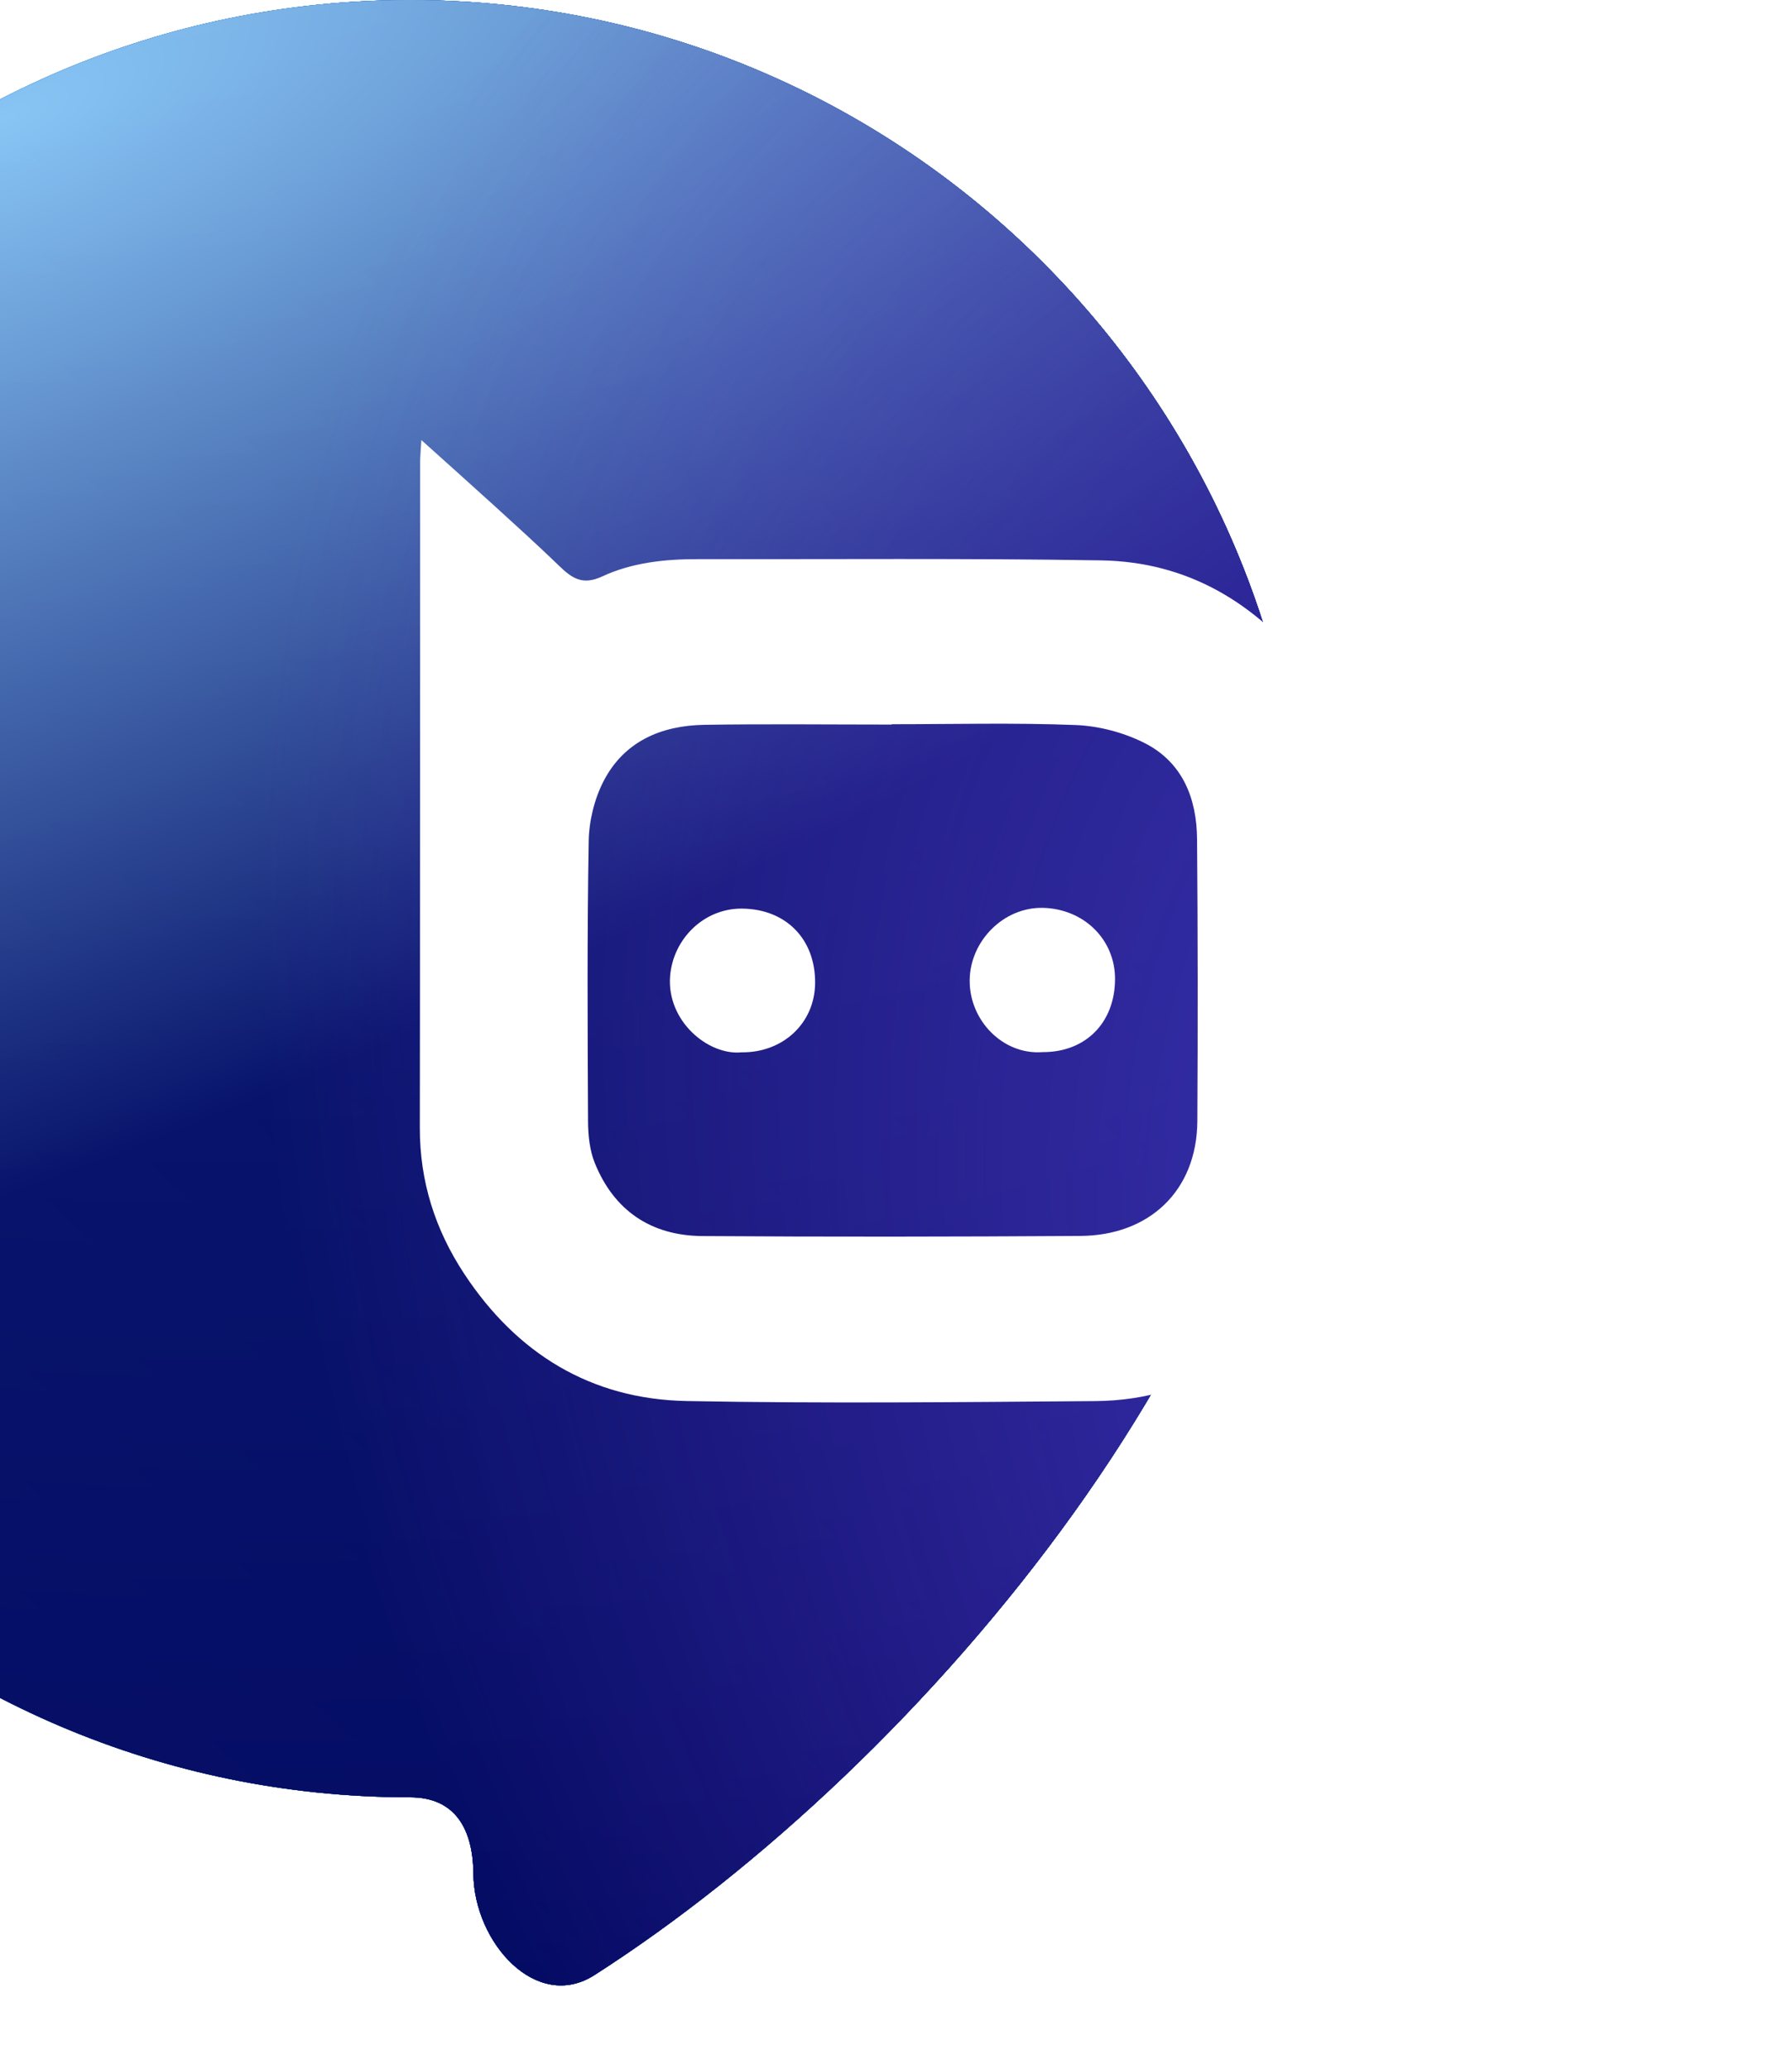 <svg width="123" height="142" viewBox="0 0 123 142" fill="none" xmlns="http://www.w3.org/2000/svg">
<g filter="url(#filter0_i_2828_9961)">
<path d="M123 61.672C123 90.117 96.676 121.123 74.158 135.545C70.177 138.095 65.889 133.318 65.848 128.59C65.821 125.547 64.623 123.344 61.5 123.344C27.535 123.344 0 95.732 0 61.672C0 27.611 27.535 0 61.5 0C95.466 0 123 27.611 123 61.672Z" fill="url(#paint0_linear_2828_9961)"/>
<path d="M123 61.672C123 90.117 96.676 121.123 74.158 135.545C70.177 138.095 65.889 133.318 65.848 128.59C65.821 125.547 64.623 123.344 61.5 123.344C27.535 123.344 0 95.732 0 61.672C0 27.611 27.535 0 61.5 0C95.466 0 123 27.611 123 61.672Z" fill="url(#paint1_radial_2828_9961)" fill-opacity="0.8"/>
<path d="M123 61.672C123 90.117 96.676 121.123 74.158 135.545C70.177 138.095 65.889 133.318 65.848 128.59C65.821 125.547 64.623 123.344 61.5 123.344C27.535 123.344 0 95.732 0 61.672C0 27.611 27.535 0 61.5 0C95.466 0 123 27.611 123 61.672Z" fill="url(#paint2_radial_2828_9961)" fill-opacity="0.8"/>
<path d="M123 61.672C123 90.117 96.676 121.123 74.158 135.545C70.177 138.095 65.889 133.318 65.848 128.59C65.821 125.547 64.623 123.344 61.5 123.344C27.535 123.344 0 95.732 0 61.672C0 27.611 27.535 0 61.5 0C95.466 0 123 27.611 123 61.672Z" fill="url(#paint3_radial_2828_9961)" fill-opacity="0.8"/>
<path d="M123 61.672C123 90.117 96.676 121.123 74.158 135.545C70.177 138.095 65.889 133.318 65.848 128.59C65.821 125.547 64.623 123.344 61.5 123.344C27.535 123.344 0 95.732 0 61.672C0 27.611 27.535 0 61.5 0C95.466 0 123 27.611 123 61.672Z" fill="url(#paint4_linear_2828_9961)"/>
<path d="M123 61.672C123 90.117 96.676 121.123 74.158 135.545C70.177 138.095 65.889 133.318 65.848 128.59C65.821 125.547 64.623 123.344 61.5 123.344C27.535 123.344 0 95.732 0 61.672C0 27.611 27.535 0 61.5 0C95.466 0 123 27.611 123 61.672Z" fill="url(#paint5_radial_2828_9961)" fill-opacity="0.8"/>
<path d="M123 61.672C123 90.117 96.676 121.123 74.158 135.545C70.177 138.095 65.889 133.318 65.848 128.59C65.821 125.547 64.623 123.344 61.5 123.344C27.535 123.344 0 95.732 0 61.672C0 27.611 27.535 0 61.5 0C95.466 0 123 27.611 123 61.672Z" fill="url(#paint6_radial_2828_9961)" fill-opacity="0.8"/>
<path d="M123 61.672C123 90.117 96.676 121.123 74.158 135.545C70.177 138.095 65.889 133.318 65.848 128.59C65.821 125.547 64.623 123.344 61.5 123.344C27.535 123.344 0 95.732 0 61.672C0 27.611 27.535 0 61.5 0C95.466 0 123 27.611 123 61.672Z" fill="url(#paint7_radial_2828_9961)" fill-opacity="0.8"/>
</g>
<path d="M28.921 30.2C30.789 31.881 32.392 33.309 33.98 34.754C35.458 36.101 36.941 37.443 38.377 38.832C39.243 39.669 39.971 40.195 41.333 39.561C43.362 38.615 45.615 38.369 47.866 38.374C57.109 38.387 66.352 38.307 75.591 38.458C81.535 38.556 86.198 41.386 89.816 45.98C92.496 49.381 93.78 53.231 93.732 57.581C93.658 64.423 93.732 71.266 93.698 78.108C93.679 81.985 92.225 85.373 89.968 88.478C87.484 91.896 84.149 94.15 80.169 95.405C78.59 95.903 76.866 96.141 75.205 96.154C65.845 96.226 56.481 96.328 47.124 96.15C40.55 96.024 35.474 92.889 31.872 87.432C29.866 84.394 28.811 81.073 28.816 77.411C28.837 62.2 28.83 46.989 28.836 31.779C28.836 31.365 28.879 30.951 28.921 30.202V30.2ZM61.209 49.703V49.725C56.923 49.725 52.635 49.675 48.35 49.743C45.384 49.79 42.836 50.883 41.431 53.604C40.796 54.835 40.431 56.337 40.407 57.723C40.295 64.133 40.33 70.545 40.362 76.957C40.367 77.918 40.472 78.945 40.829 79.823C42.151 83.087 44.695 84.802 48.203 84.828C56.854 84.888 65.506 84.876 74.157 84.82C78.87 84.789 82.154 81.739 82.184 76.932C82.224 70.482 82.218 64.031 82.164 57.581C82.141 54.774 81.159 52.294 78.531 50.977C77.111 50.265 75.419 49.82 73.83 49.758C69.628 49.592 65.416 49.702 61.209 49.702V49.703Z" fill="white"/>
<path d="M71.559 72.205C68.858 72.411 66.539 70.05 66.557 67.286C66.575 64.568 68.901 62.239 71.595 62.305C74.41 62.375 76.547 64.493 76.534 67.2C76.521 70.195 74.508 72.22 71.559 72.205Z" fill="white"/>
<path d="M50.903 72.219C48.617 72.448 45.758 70.082 45.994 66.999C46.191 64.454 48.3 62.331 50.933 62.356C53.954 62.384 55.982 64.459 55.948 67.487C55.917 70.216 53.747 72.25 50.903 72.219Z" fill="white"/>
<defs>
<filter id="filter0_i_2828_9961" x="-33.355" y="0" width="156.355" height="136.256" filterUnits="userSpaceOnUse" color-interpolation-filters="sRGB">
<feFlood flood-opacity="0" result="BackgroundImageFix"/>
<feBlend mode="normal" in="SourceGraphic" in2="BackgroundImageFix" result="shape"/>
<feColorMatrix in="SourceAlpha" type="matrix" values="0 0 0 0 0 0 0 0 0 0 0 0 0 0 0 0 0 0 127 0" result="hardAlpha"/>
<feOffset dx="-33.355"/>
<feGaussianBlur stdDeviation="33.355"/>
<feComposite in2="hardAlpha" operator="arithmetic" k2="-1" k3="1"/>
<feColorMatrix type="matrix" values="0 0 0 0 0.806 0 0 0 0 0.738 0 0 0 0 1 0 0 0 0.3 0"/>
<feBlend mode="normal" in2="shape" result="effect1_innerShadow_2828_9961"/>
</filter>
<linearGradient id="paint0_linear_2828_9961" x1="123" y1="-14.92" x2="-12.793" y2="135.31" gradientUnits="userSpaceOnUse">
<stop stop-color="#03045E"/>
<stop offset="0.528" stop-color="#0077B6"/>
<stop offset="1" stop-color="#48CAE4"/>
</linearGradient>
<radialGradient id="paint1_radial_2828_9961" cx="0" cy="0" r="1" gradientUnits="userSpaceOnUse" gradientTransform="translate(33.356 -30.87) rotate(95.34) scale(173.623 251.412)">
<stop stop-color="#52B6FF"/>
<stop offset="1" stop-color="#03045E"/>
</radialGradient>
<radialGradient id="paint2_radial_2828_9961" cx="0" cy="0" r="1" gradientUnits="userSpaceOnUse" gradientTransform="translate(32.835 8.232) rotate(65.454) scale(69.004 181.411)">
<stop stop-color="#9DD6FF"/>
<stop offset="1" stop-color="#03045E"/>
</radialGradient>
<radialGradient id="paint3_radial_2828_9961" cx="0" cy="0" r="1" gradientUnits="userSpaceOnUse" gradientTransform="translate(181.373 108.558) rotate(140.351) scale(109.657 156.42)">
<stop stop-color="#5263FF"/>
<stop offset="1" stop-color="#8F41EE" stop-opacity="0"/>
</radialGradient>
<linearGradient id="paint4_linear_2828_9961" x1="123" y1="-14.92" x2="-12.793" y2="135.31" gradientUnits="userSpaceOnUse">
<stop stop-color="#03045E"/>
<stop offset="0.528" stop-color="#0077B6"/>
<stop offset="1" stop-color="#48CAE4"/>
</linearGradient>
<radialGradient id="paint5_radial_2828_9961" cx="0" cy="0" r="1" gradientUnits="userSpaceOnUse" gradientTransform="translate(33.356 -30.87) rotate(95.34) scale(173.623 251.412)">
<stop stop-color="#52B6FF"/>
<stop offset="1" stop-color="#03045E"/>
</radialGradient>
<radialGradient id="paint6_radial_2828_9961" cx="0" cy="0" r="1" gradientUnits="userSpaceOnUse" gradientTransform="translate(32.835 8.232) rotate(65.454) scale(69.004 181.411)">
<stop stop-color="#9DD6FF"/>
<stop offset="1" stop-color="#03045E"/>
</radialGradient>
<radialGradient id="paint7_radial_2828_9961" cx="0" cy="0" r="1" gradientUnits="userSpaceOnUse" gradientTransform="translate(181.373 108.558) rotate(140.351) scale(109.657 156.42)">
<stop stop-color="#5263FF"/>
<stop offset="1" stop-color="#8F41EE" stop-opacity="0"/>
</radialGradient>
</defs>
</svg>
